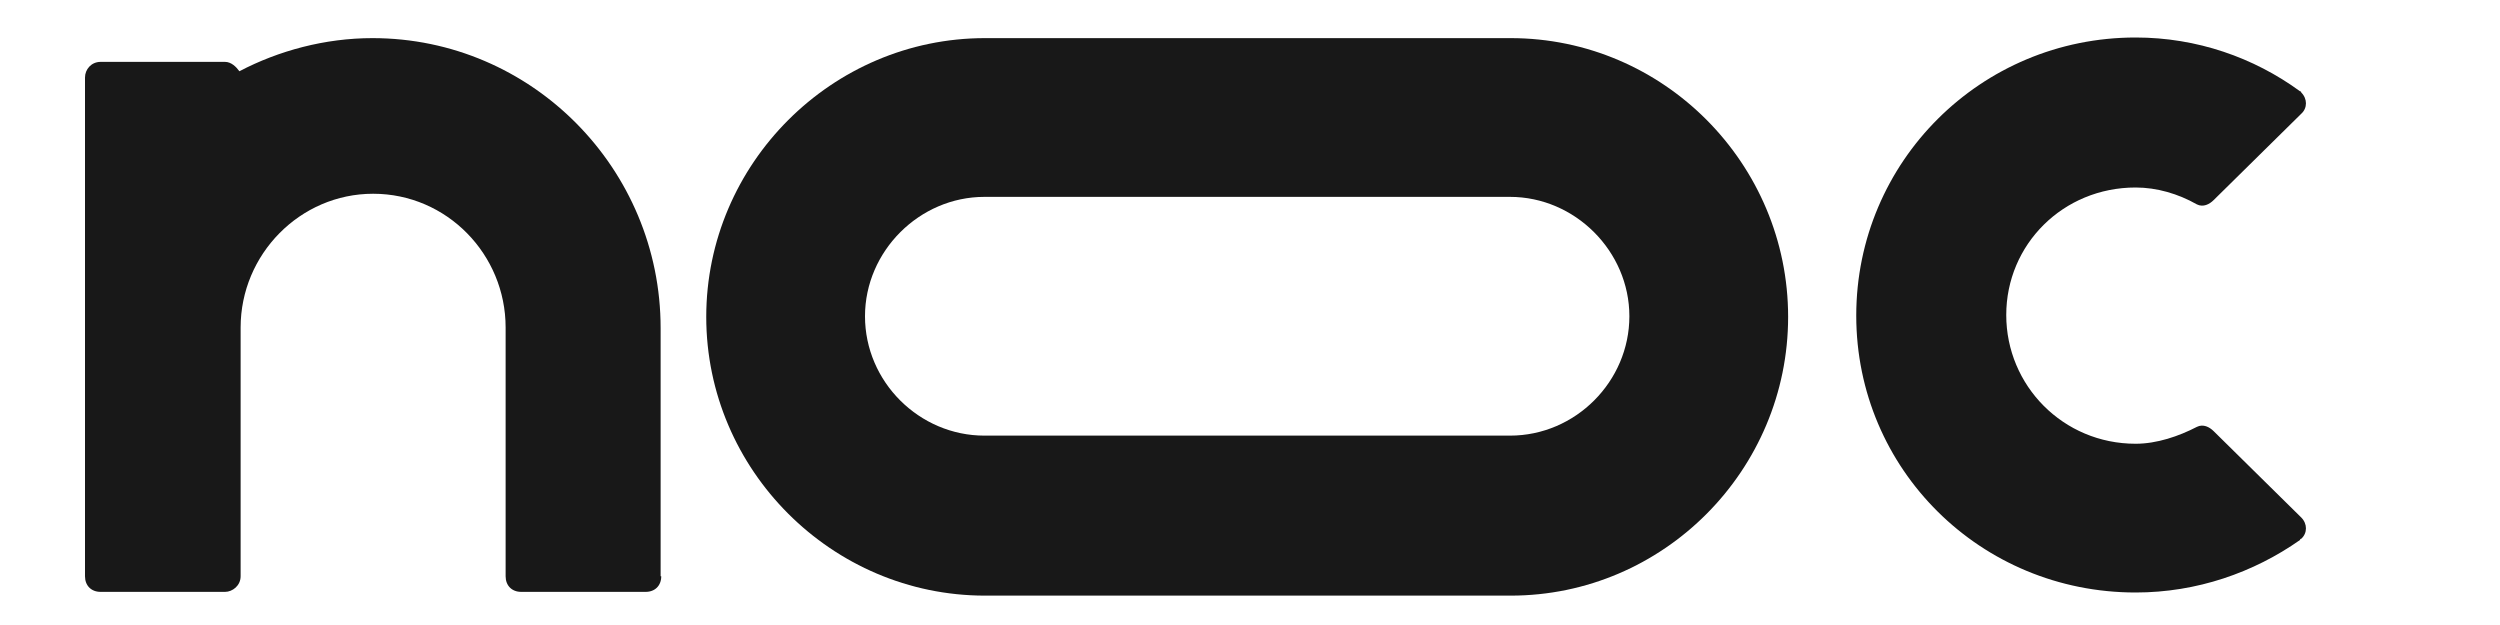 <?xml version="1.0" encoding="utf-8"?>
<!-- Generator: Adobe Illustrator 28.2.0, SVG Export Plug-In . SVG Version: 6.00 Build 0)  -->
<svg version="1.1" id="Layer_1" xmlns="http://www.w3.org/2000/svg" xmlns:xlink="http://www.w3.org/1999/xlink" x="0px" y="0px"
	 viewBox="0 0 400 100" style="enable-background:new 0 0 400 100;" xml:space="preserve">
<style type="text/css">
	.st0{fill:#181818;}
</style>
<g>
	<path class="st0" d="M105.8,92.2c0,1.5-1,2.5-2.5,2.5H83.4c-1.5,0-2.5-1-2.5-2.5V52.4c0-11.7-9.4-21.4-21.2-21.4
		c-11.7,0-21.2,9.7-21.2,21.4v39.8c0,1.5-1.3,2.5-2.5,2.5H16.1c-1.5,0-2.5-1-2.5-2.5V12.4c0-1.3,1-2.5,2.5-2.5h19.9
		c1,0,1.8,0.8,2.3,1.5C44.6,8.1,52,6.1,59.6,6.1c25.5,0,46.1,20.9,46.1,46.4V92.2z"/>
	<path class="st0" d="M241.7,6.1c24.5,0,44.4,20.1,44.4,44.6c0,24.5-19.9,44.6-44.4,44.6h-84.1c-24.5,0-44.6-20.1-44.6-44.6
		c0-24.5,20.1-44.6,44.6-44.6H241.7z M157.5,31.5c-10.4,0-19.1,8.7-19.1,19.1c0,10.5,8.7,19.1,19.1,19.1h84.1
		c10.5,0,19.1-8.7,19.1-19.1c0-10.4-8.7-19.1-19.1-19.1H157.5z"/>
	<path class="st0" d="M341.7,71c3.4,0,6.9-1.2,9.8-2.7c1-0.5,2,0,2.7,0.7l14,13.8c1,1,1,2.5,0,3.4c0,0-0.2,0-0.2,0.2
		c-7.4,5.2-16.5,8.4-26.3,8.4c-24.8,0-44.7-19.7-44.7-44.3c0-24.6,19.9-44.5,44.7-44.5c9.8,0,18.9,3.2,26.3,8.6c0,0,0.2,0,0.2,0.2
		c1,1,1,2.5,0,3.4l-14,13.8c-0.7,0.7-1.7,1.2-2.7,0.7c-3-1.7-6.4-2.7-9.8-2.7c-11.6,0-20.7,9.1-20.7,20.4S330.1,71,341.7,71z"/>
</g>
</svg>
